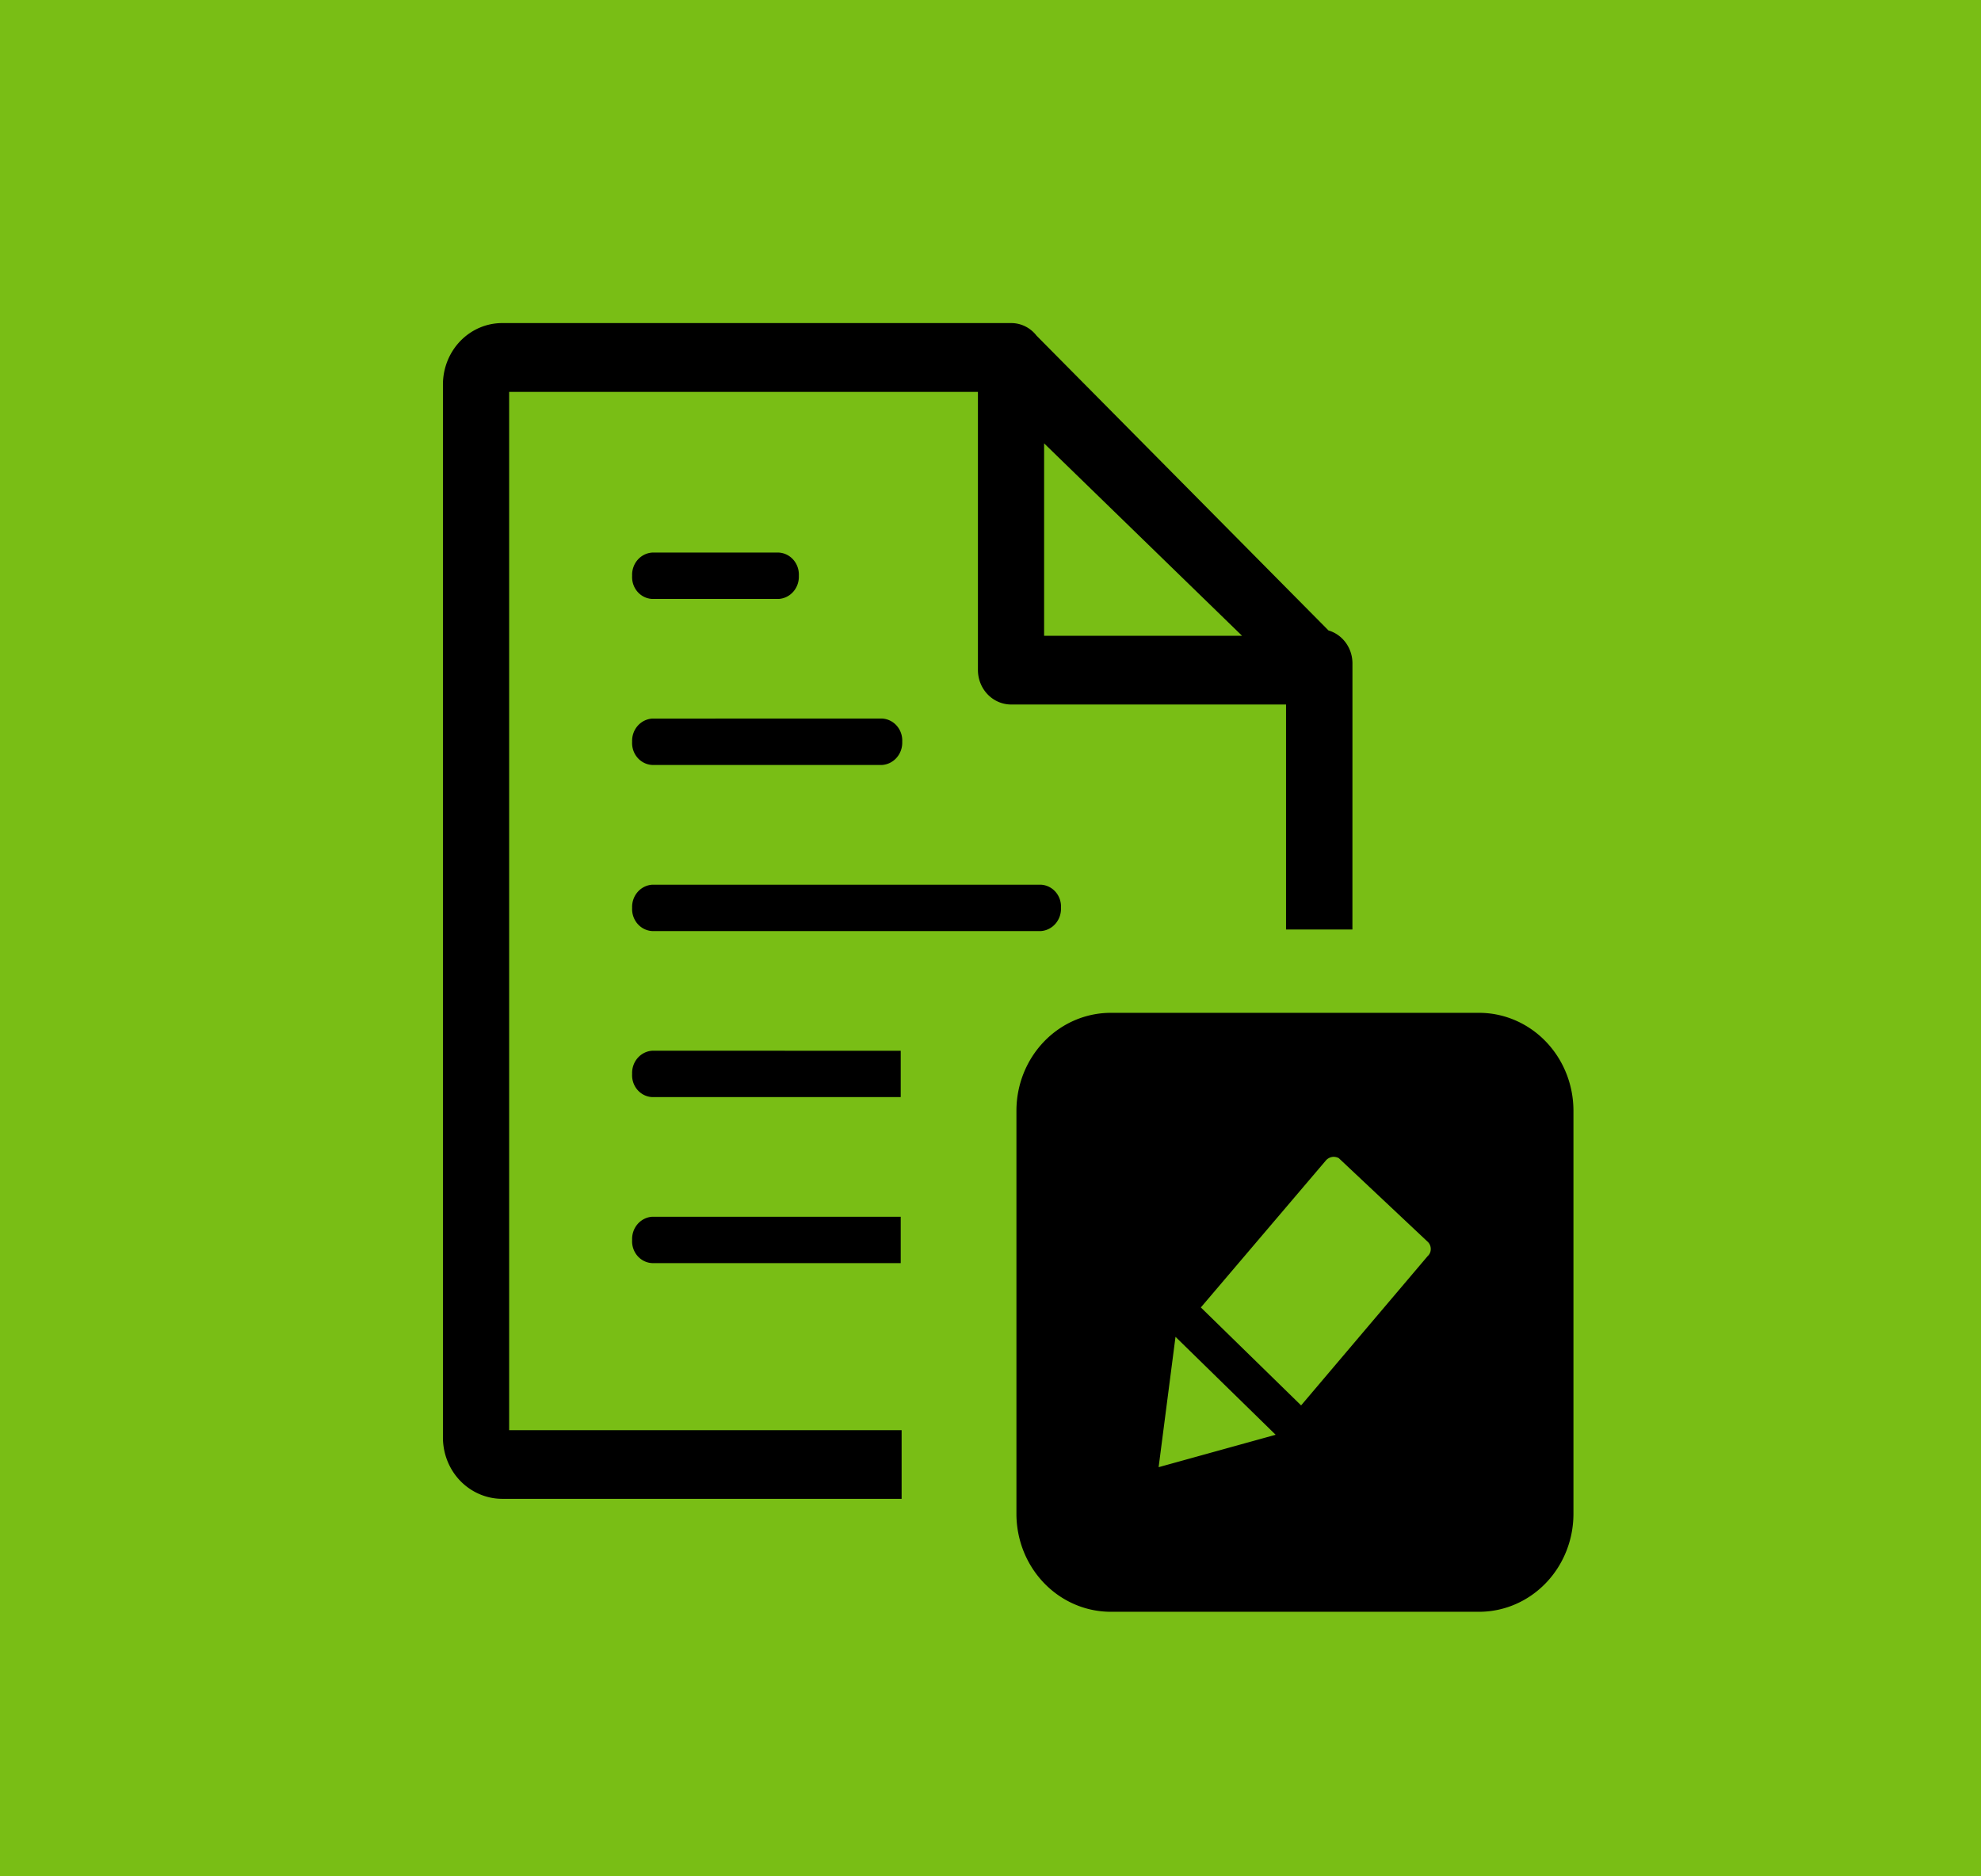 <?xml version="1.0" encoding="UTF-8" standalone="no"?>
<!-- Created with Inkscape (http://www.inkscape.org/) -->

<svg
   width="68.07mm"
   height="64.487mm"
   viewBox="0 0 68.07 64.487"
   version="1.1"
   id="svg5"
   inkscape:export-filename="dlaždice_3.png"
   inkscape:export-xdpi="91.6819"
   inkscape:export-ydpi="91.6819"
   inkscape:version="1.2.2 (732a01da63, 2022-12-09)"
   sodipodi:docname="Hromadná editace dokumentů.svg"
   xml:space="preserve"
   xmlns:inkscape="http://www.inkscape.org/namespaces/inkscape"
   xmlns:sodipodi="http://sodipodi.sourceforge.net/DTD/sodipodi-0.dtd"
   xmlns="http://www.w3.org/2000/svg"
   xmlns:svg="http://www.w3.org/2000/svg"><sodipodi:namedview
     id="namedview7"
     pagecolor="#ffffff"
     bordercolor="#000000"
     borderopacity="0.25"
     inkscape:showpageshadow="2"
     inkscape:pageopacity="0.0"
     inkscape:pagecheckerboard="0"
     inkscape:deskcolor="#d1d1d1"
     inkscape:document-units="mm"
     showgrid="false"
     inkscape:zoom="2.0888418"
     inkscape:cx="148.4076"
     inkscape:cy="90.72013"
     inkscape:window-width="1920"
     inkscape:window-height="991"
     inkscape:window-x="-9"
     inkscape:window-y="-9"
     inkscape:window-maximized="1"
     inkscape:current-layer="layer2" /><defs
     id="defs2"><style
       id="style17824">.cls-1{fill-rule:evenodd;}</style><style
       id="style4859">.cls-1{fill-rule:evenodd;}</style><style
       id="style6409">.cls-1{fill-rule:evenodd;}</style><style
       id="style8643">.cls-1{fill-rule:evenodd;}</style></defs><g
     inkscape:label="Vrstva 1"
     inkscape:groupmode="layer"
     id="layer1"
     transform="translate(-0.358)"><rect
       style="fill:#79be15;fill-opacity:1;stroke-width:0.235"
       id="rect111"
       width="68.07"
       height="64.487"
       x="0.358"
       y="1.6029983e-07"
       inkscape:export-filename=".\dlazdice_4.svg"
       inkscape:export-xdpi="91.6819"
       inkscape:export-ydpi="91.6819" /></g><g
     inkscape:groupmode="layer"
     id="layer2"
     inkscape:label="Vrstva 2"><path
       class="cls-1"
       d="M 34.926,52.04 V 38.162 a 3.243,3.367 0 0 1 3.233,-3.352 h 12.674 a 3.243,3.367 0 0 1 3.233,3.352 v 13.877 a 3.243,3.367 0 0 1 -3.233,3.356 H 38.159 A 3.243,3.367 0 0 1 34.926,52.04 Z M 35.877,15.238 42.68,21.852 H 35.877 Z M 22.415,36.112 a 0.736,0.764 0 0 0 -0.694,0.797 0.722,0.75 0 0 0 0.694,0.797 h 8.535 v -1.593 z m 0,5.706 a 0.736,0.764 0 0 0 -0.694,0.797 0.722,0.75 0 0 0 0.694,0.797 h 8.535 v -1.593 z m 0,-17.121 a 0.736,0.764 0 0 0 -0.694,0.797 0.726,0.753 0 0 0 0.694,0.797 H 30.308 A 0.74,0.768 0 0 0 31.002,25.496 0.729,0.757 0 0 0 30.308,24.696 Z m 0,-5.706 a 0.736,0.764 0 0 0 -0.694,0.797 0.722,0.75 0 0 0 0.694,0.797 h 4.34 a 0.736,0.764 0 0 0 0.694,-0.797 0.729,0.757 0 0 0 -0.694,-0.797 z m 0,11.415 a 0.736,0.764 0 0 0 -0.694,0.797 0.729,0.757 0 0 0 0.694,0.797 h 13.348 a 0.74,0.768 0 0 0 0.694,-0.797 0.726,0.753 0 0 0 -0.694,-0.797 z M 46.472,22.8 A 1.132,1.175 0 0 0 45.649,21.668 L 35.617,11.536 A 1.115,1.157 0 0 0 34.745,11.104 H 17.258 a 2.035,2.112 0 0 0 -2.038,2.112 v 36.185 a 2.028,2.105 0 0 0 0.597,1.496 2.052,2.13 0 0 0 1.441,0.616 H 30.981 V 49.153 H 17.495 V 13.468 h 16.108 v 9.559 a 1.142,1.186 0 0 0 1.142,1.186 h 9.445 v 7.732 h 2.281 z m -2.639,26.511 -4.021,1.114 0.58,-4.48 z M 41.263,44.935 45.555,39.889 a 0.368,0.382 0 0 1 0.264,-0.13 0.406,0.422 0 0 1 0.181,0.043 l 3.066,2.884 a 0.319,0.332 0 0 1 0.097,0.231 0.309,0.321 0 0 1 -0.108,0.256 l -4.347,5.129 z"
       id="path8649"
       style="stroke-width:0.354" /></g><style
     type="text/css"
     id="style5224">.st0{fill-rule:evenodd;clip-rule:evenodd;}</style><style
     type="text/css"
     id="style25195">.st0{fill-rule:evenodd;clip-rule:evenodd;}</style><style
     type="text/css"
     id="style1738">.st0{fill-rule:evenodd;clip-rule:evenodd;}</style><style
     type="text/css"
     id="style2716">.st0{fill-rule:evenodd;clip-rule:evenodd;}</style><style
     type="text/css"
     id="style6425">.st0{fill-rule:evenodd;clip-rule:evenodd;}</style></svg>
